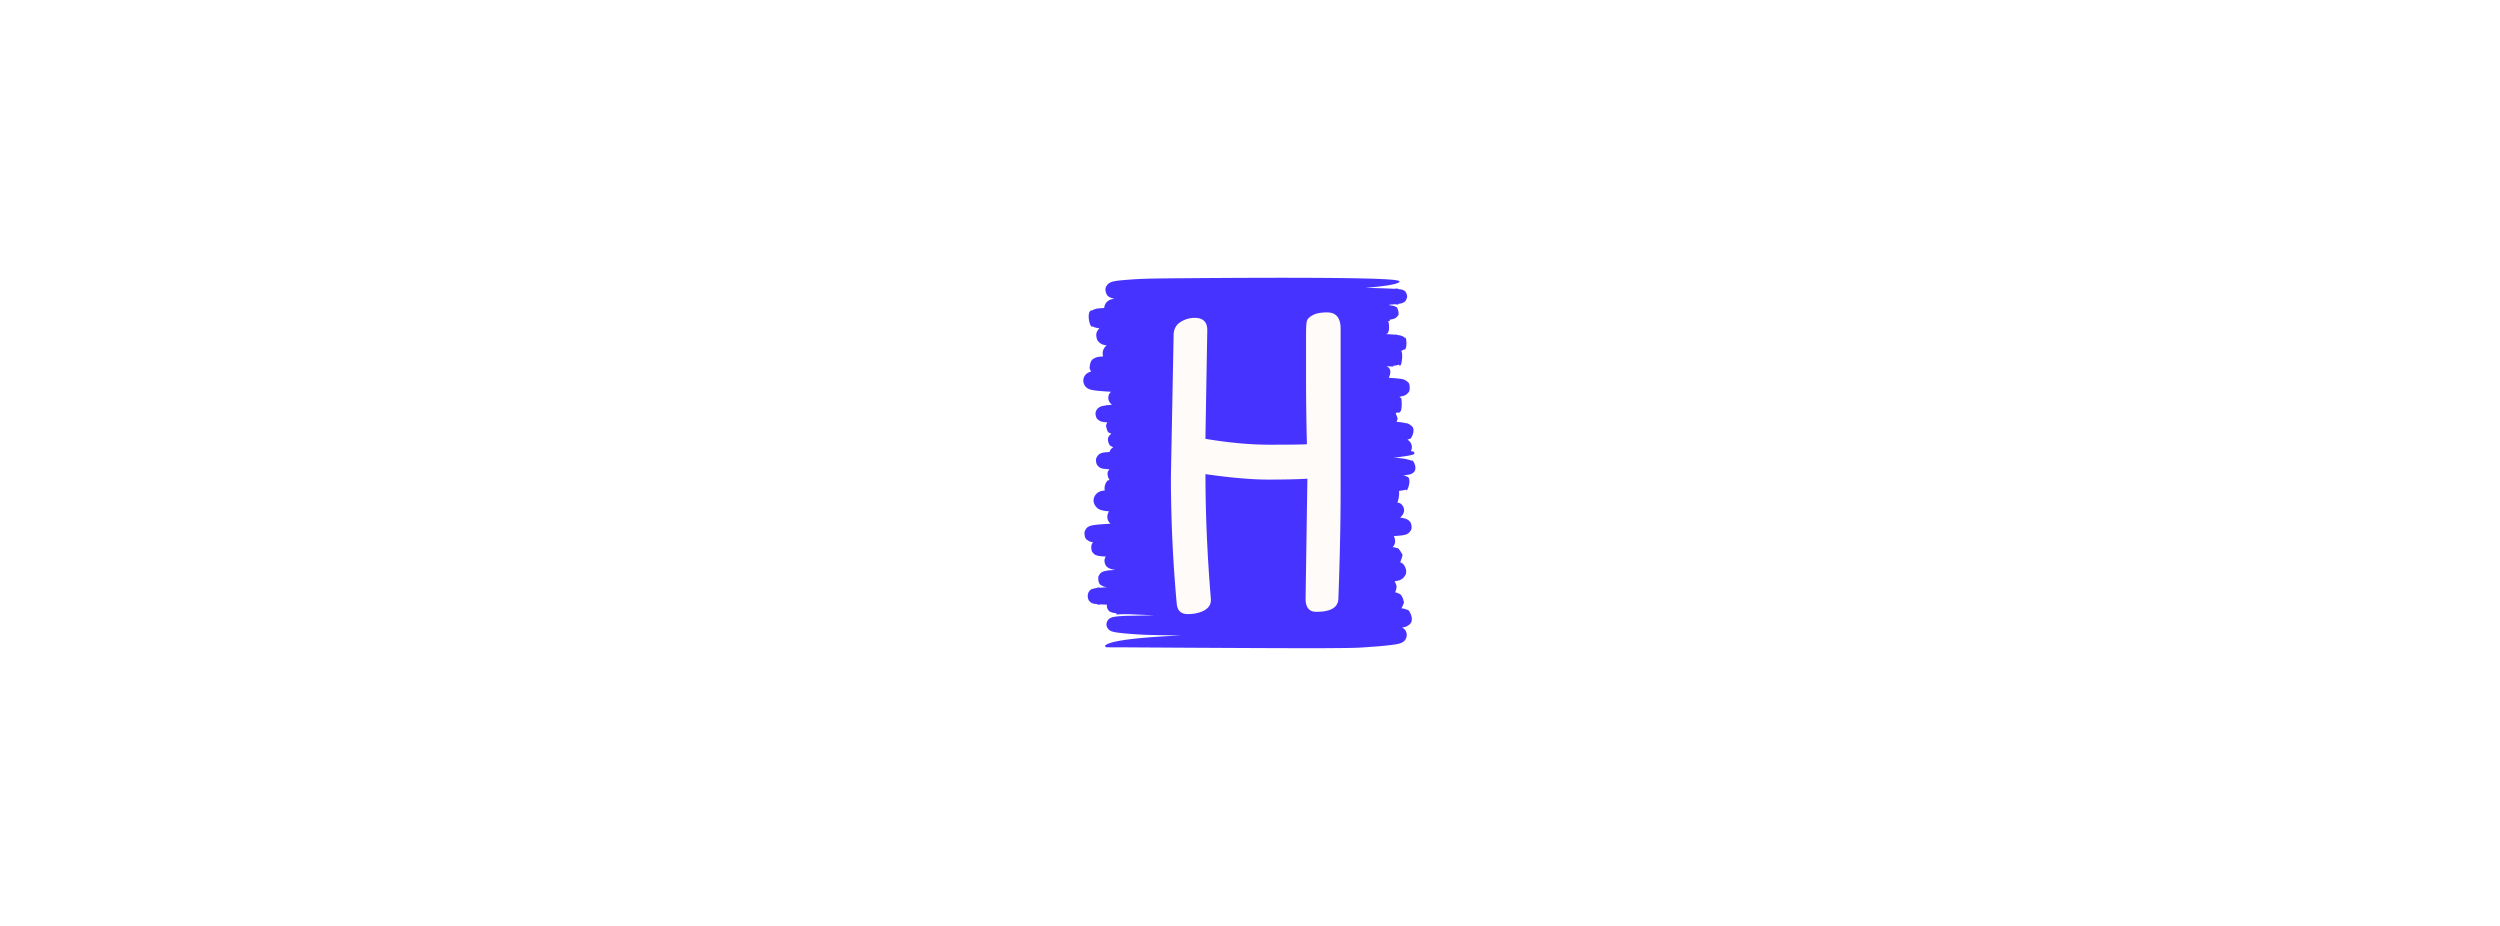 <svg xmlns="http://www.w3.org/2000/svg" width="432" height="160" fill="none"><clipPath id="a"><path d="M187.2 48h57.6v64h-57.6z"/></clipPath><path fill="#fff" d="M0 0h432v160H0z"/><g clip-path="url(#a)"><g fill="#4633ff"><path fill-rule="evenodd" d="M191.242 59.686a8.844 8.844 0 0 1-.255-.044l-.105-.016-.04-.01a.932.932 0 0 1-.097-.023l-.081-.024-.129-.04c-.02-.01-.033-.014-.047-.019a1.134 1.134 0 0 1-.203-.094 1.494 1.494 0 0 1-.274-.189c-.034-.042-.074-.08-.116-.12-.187-.176-.425-.4-.464-1.262.028-.592.404-.978.561-1.118l-.279-.036-.092-.016a2.895 2.895 0 0 1-.4-.09c-.031-.013-.054-.02-.076-.027-.063-.02-.121-.038-.359-.176-.419.61-1.225-2.854-.032-2.748.267-.16.361-.185.435-.205a.66.66 0 0 0 .073-.023.584.584 0 0 1 .137-.045 3.39 3.39 0 0 1 .435-.069c.136-.015.258-.024.378-.033l.194-.015a14.7 14.7 0 0 1 .403-.024c.011-.326.135-.681.452-1.041.32-.294.536-.37.604-.393l.017-.006c.083-.03.115-.038.145-.046l.064-.019.129-.032.105-.025c.105-.02.194-.034.275-.043a3.516 3.516 0 0 1-.162-.03 1.828 1.828 0 0 0-.096-.02c-.094-.02-.202-.041-.412-.126a1.569 1.569 0 0 1-.379-.22c-.169.05-.838-1.097-.363-1.772.254-.388.399-.472.5-.532a.609.609 0 0 0 .081-.053c.096-.05.161-.082.217-.106.16-.062.259-.086.35-.109a3.86 3.86 0 0 0 .086-.021c.159-.035.295-.057.426-.079l.162-.027c.358-.046.687-.077 1.008-.108l.056-.006a69.238 69.238 0 0 1 4.087-.244c2.116-.05 4.193-.066 6.277-.083l1.776-.014c6.683-.049 15.703-.098 22.999-.04 3.643.024 6.86.089 9.133.178 2.273.106 3.587.22 3.491.472-.097.26-1.129.544-2.991.772a65.32 65.32 0 0 1-2.878.29c1.355.032 2.708.069 4.071.125.295.01.587.024.885.042.128-.013.253-.027.372-.042l.178-.025.024-.008c.009.032.008.012.007-.003-.002-.022-.003-.035.029.12l.23.021.209.025.057.008.097.016.096.024c-.004 0-.003 0 .002.001.034.01.235.069.353.146-.016-.025.5.195.58 1.065-.134.786-.52.96-.58.988l-.008.004c-.132.075-.158.084-.188.095l-.046.019a.648.648 0 0 1-.088.03.26.26 0 0 0-.033.01c-.093.03-.157.042-.213.053l-.061.012c-.123.02-.22.034-.32.047a.707.707 0 0 0-.01.124h-.016l-.17-.016a9.783 9.783 0 0 0-.466-.04 35.84 35.84 0 0 1-.859.065l.03.12.006.001.177.016.066.007c.037.004.077.007.16.018l.02.003c.044.007.092.015.141.03l.081.015a.505.505 0 0 1 .153.041s.137.04.338.195c.081-.341.693 1.325.25 1.488-.246.331-.388.393-.45.42a1.08 1.08 0 0 1-.211.092l-.105.033-.072.016-.121.024-.21.041-.181.025-.044.268c.032.008-.017 0-.049-.008l-.21-.024c.244.558.281 2.25-.346 2.243l-.047.025a52.93 52.93 0 0 1 1.005.058c.165.011.332.022.501.038l.153-.015.17-.025c0-.007 0-.014.017.074.149.016.304.039.498.073l.066.014.152.034.093.029c.03.01.06.02.092.028a1.4 1.4 0 0 1 .524.342c.363-.366.452 2.309-.153 2-.219.153-.282.172-.338.188a.432.432 0 0 0-.081.031l-.043.015c.402.625-.022 3.365-.384 2.384-.17.072-.206.08-.242.088a.537.537 0 0 0-.065.017c-.096.025-.153.033-.209.041l-.274.033-.179.017c-.051.181-.066.225-.047.137h-.145a1.341 1.341 0 0 1-.202-.016l-.346-.016-.472-.017.125.057c.779.37.602 1.285.291 1.962l.201.006c.597.016 1.112.057 1.757.138l.266.04.077.017c.081.016.172.034.318.09.049.016.105.04.202.089.023.015.046.026.071.04.08.04.186.093.413.334.394.114.419 1.658.04 1.805-.213.252-.328.318-.411.366a.511.511 0 0 0-.065.04c-.157.083-.233.107-.297.128a5.552 5.552 0 0 1-.745.171c.094.071.208.162.349.278.264 2.755-.469 2.512-.737 2.423-.092-.03-.129-.043-.053.09a1.921 1.921 0 0 1-.204.05c.078.159.188.439.357.933-.066.21-.129.395-.19.555l.496.039c.258.032.549.081.823.13l.411.073a1.168 1.168 0 0 1 .282.087c.07.027.218.085.467.303 1.065.65-.112 2.618-.217 2.285-.217.12-.32.16-.384.179a1.73 1.73 0 0 1 .207.134c.023.015.039.024.128.11a1.45 1.45 0 0 1 .412 1.252c-.028.154-.085.32-.164.466.594.082.756.186.502.318.465.191-.306.418-2.245.664a2.03 2.03 0 0 1-.254.048c-.26.045-.488.065-.706.084l-.156.013-.177.013.741.045.017.001c.39.032.788.065 1.217.145.217.04.451.09.661.155l.29.08.013.005c.039.012.14.044.253.102.073-.456 1.233 1.374.226 2.08-.235.173-.369.212-.431.23l-.021.007-.068.018a.81.81 0 0 0-.101.03 2.645 2.645 0 0 1-.31.055l-.077.01-.231.024c-.019.063-.013.04-.003 0l-.08.009-.383.032c.051.01.112.023.189.041a.364.364 0 0 0 .058.017c.055.013.13.031.37.17 1.023.13.048 3.049-.17 2.244a1.194 1.194 0 0 1-.282.098l-.089.016-.653.105-.139.019c.062.65-.078 1.642-.305 2l.082.014.121.024c.041.018.059.02.076.022.041.006.078.01.399.198 1.031 1.04.202 2.05-.194 2.346.104.015.211.032.323.052a5.307 5.307 0 0 1 .629.147l.121.048c.04.017.097.041.185.09.014.01.031.019.049.03.075.042.187.107.362.303.226.122.549 1.195.097 1.675-.213.296-.385.397-.475.45a2.055 2.055 0 0 1-.214.107l-.028.012c-.161.059-.24.075-.319.092l-.06.014-.242.04a3.95 3.95 0 0 1-.403.05c-.045.003-.089.008-.132.012-.209.02-.408.039-.602.052a41.26 41.26 0 0 1-.367.017c.496 1.078.018 1.67-.165 1.861l-.053.053c.063.007.13.016.206.029l.083.013.119.02.034.007c.038.01.094.023.16.041.039.086.068.077.113.062.112-.036.32-.104 1.015 1.182a11.78 11.78 0 0 1-.416 1.264l.012.004c.058.022.098.038.332.187.024-.138 1.225 1.17.403 2.252-.154.22-.387.431-.637.561-.134.067-.159.075-.183.083a.34.34 0 0 0-.059.023l-.169.049a1.37 1.37 0 0 1-.105.024c-.113.024-.226.049-.298.057a9.642 9.642 0 0 1-.266.036c.107.181.224.443.346.826-.027.557-.134.888-.261 1.093a3.568 3.568 0 0 1 .33.082c.042.011.078.021.205.077-.016.025.007.03.055.042.171.042.674.166.945 1.551-.167.484-.311.8-.436 1.004.128.017.271.041.468.086l.161.04c.043.018.069.026.093.034.056.017.104.033.31.145.033-.439 1.54 1.756.242 2.577-.225.228-.782.399-.709.358l-.178.041-.112.016-.162.021a.008.008 0 0 0 .004.002c.062.032.106.054.238.156a.618.618 0 0 0 .09.083c.132.108.332.273.458.828.097.699-.306 1.178-.435 1.276-.139.126-.23.18-.304.223l-.034.021a1.721 1.721 0 0 1-.194.089c-.171.069-.278.097-.381.124l-.054.014c-.234.057-.427.09-.621.122-1.448.211-2.778.31-4.146.411l-.167.012-.53.038c-.529.038-1.058.076-1.614.1-.725.025-1.435.041-2.144.049l-4.232.033c-6.269.007-14.47-.037-21.602-.076l-2.598-.014-5.335-.031a3730.87 3730.87 0 0 1-4.242-.026c-1.168-.008-2.103-.008-2.724-.008-.298 0-.524 0-.605-.016-.005-.004-.008-.005-.011-.006-.01-.004-.014-.005-.077-.108-.073-.097-.097-.13-.137-.154a.07.07 0 0 0-.026-.017h.001l.009.004c.006.003.009.004.04.029a.132.132 0 0 1 .048.049c.016.016 0-.008 0-.008-.008-.033.032-.09.089-.139.113-.105.314-.203.572-.3.516-.196 1.274-.374 2.249-.529 1.951-.317 4.772-.569 8.343-.756a230.03 230.03 0 0 1 1.857-.089l-2.292-.033-2.797-.057a65.4 65.4 0 0 1-2.83-.13c-.943-.065-1.878-.13-2.853-.26a8.366 8.366 0 0 1-.782-.13l-.048-.011c-.06-.013-.125-.027-.194-.046l-.04-.012c-.089-.027-.176-.053-.379-.159a.794.794 0 0 0-.069-.045 1.122 1.122 0 0 1-.237-.191c-.081-.065-.484-.577-.299-1.17.146-.434.338-.575.451-.658l.033-.025c.097-.065.185-.114.226-.13.151-.065.236-.087.31-.107a1.34 1.34 0 0 0 .085-.023c.26-.057.458-.079.653-.101l.177-.021c.25-.025.492-.041.734-.057.483-.033.95-.041 1.418-.049l1.403-.025 2.744-.055a584.272 584.272 0 0 1-3.228-.131l-.446-.023-.593-.031c-.526-.002-1.045 0-1.548.013a3.95 3.95 0 0 0-.319.015c-.05.003-.099.007-.149.009l-.113.008-.161.017h-.04c.016 0 .032 0 .048-.008a1.068 1.068 0 0 0-.035-.222l-.199-.022a3.235 3.235 0 0 1-.451-.082l-.089-.024a1.518 1.518 0 0 1-.184-.063c-.03-.01-.062-.02-.203-.108.031.125-.62-.475-.489-1.184l-.76-.027-.305-.015-.276.039-.193.025a.283.283 0 0 0-.048.008l-.026-.108c-.078-.006-.158-.014-.24-.022l-.108-.015c-.072-.01-.154-.021-.271-.042l-.012-.003a1.176 1.176 0 0 1-.174-.046c-.04-.035-.061-.034-.088-.032-.067.005-.167.013-.653-.513-.629-1.553.773-2.081.564-1.927.113-.048.209-.081.25-.089.188-.049.28-.062.375-.075l.044-.006.268-.037.005-.027c.017-.092.021-.119.017-.066l.153.016.38.026c.378-.03.744-.051 1.108-.073a4.057 4.057 0 0 1-.468-.096c-.072-.02-.166-.046-.359-.134 0-.026-.035-.042-.09-.066-.201-.091-.661-.298-.579-1.543.327-.654.536-.734.661-.782a.215.215 0 0 0 .097-.056c.081-.032.161-.065.218-.08l.137-.034.193-.04a8.15 8.15 0 0 1 .472-.066l.012-.056c.004 0 .018.002.024.008a3.1 3.1 0 0 0 .158.027c.116-.012.228-.022.341-.032l.13-.011.459-.029-.024-.004a8.646 8.646 0 0 0-.111-.02 5.024 5.024 0 0 1-.491-.11c-.091-.025-.191-.052-.381-.138a1.28 1.28 0 0 1-.315-.195c-.096.008-.822-.797-.379-1.7.034-.052.066-.1.097-.143a25.946 25.946 0 0 1-.57-.04l-.075.013-.048.008h-.016l-.007-.034a29.06 29.06 0 0 1-.163-.015l-.274-.032-.177-.033-.035-.007a1.793 1.793 0 0 1-.279-.082c-.04-.04-.067-.043-.101-.047-.082-.01-.205-.024-.657-.596-.261-.887-.045-1.36.198-1.61a2.678 2.678 0 0 1-.222-.04l-.234-.057-.113-.032c-.008.008-.153-.057-.258-.122-.014-.052-.066-.08-.134-.116-.201-.107-.545-.29-.527-1.38.212-.675.544-.861.664-.929.027-.014.043-.023.045-.03.12-.064.156-.076.19-.087a.582.582 0 0 0 .068-.027l.057-.018a.545.545 0 0 1 .089-.023c.218-.06.354-.08.484-.1.048-.006.095-.013.144-.022.677-.09 1.282-.13 1.903-.17l.842-.051a1.645 1.645 0 0 1-.213-.234c-.17-.212-.347-.553-.323-1.073.026-.36.177-.651.298-.82a34.933 34.933 0 0 1-.387-.042 7.501 7.501 0 0 1-.499-.073l-.03-.006a3.21 3.21 0 0 1-.333-.075 2.234 2.234 0 0 1-.169-.05l-.052-.017a.794.794 0 0 1-.134-.056l-.061-.026c-.085-.034-.141-.058-.366-.218 0 0-1.104-.918-.427-2.122.309-.49.612-.634.748-.699l.034-.016c.226-.095.305-.111.375-.125l.06-.013a2.97 2.97 0 0 1 .347-.057l.156-.02c-.229-.868.449-1.847.609-1.736.073-.052.157-.097.226-.13l-.008-.008c-.161-.05-.597-1.09-.169-1.578.049-.08.099-.149.148-.207l-.1-.004c-.149-.012-.298-.026-.447-.04a32.253 32.253 0 0 0-.448-.041c-.017 0-.064-.009-.108-.017a2.716 2.716 0 0 0-.045-.008l-.161-.04-.081-.025a.838.838 0 0 1-.153-.065 1.286 1.286 0 0 1-.274-.17 1.664 1.664 0 0 1-.282-.301c-.169-.139-.371-1-.081-1.407.146-.25.183-.281.235-.327a.816.816 0 0 0 .088-.088 1.15 1.15 0 0 1 .322-.21l.073-.033a.879.879 0 0 1 .124-.048l.029-.01c.094-.029.175-.045.22-.054l.014-.002c.217-.033.346-.049.491-.057.202-.015.399-.028.593-.04.011-.046.026-.093.044-.14.204-.396.261-.431.307-.46a.188.188 0 0 0 .063-.06c.08-.065.16-.113.248-.162a3.488 3.488 0 0 1-.094-.033l-.011-.005c-.06-.026-.176-.075-.32-.182-.209.04-.854-1.122-.266-1.789a1.6 1.6 0 0 1 .339-.324 3.002 3.002 0 0 1-.137-.05c-.016-.073-.061-.078-.124-.085-.162-.02-.443-.053-.658-1.289.084-.232.161-.408.231-.541a9.8 9.8 0 0 1-.054-.004l-.073.017c-.004-.01-.006-.011-.007-.009a.22.22 0 0 1-.003-.014 6.55 6.55 0 0 1-.41-.04l-.087-.01-.135-.024-.139-.025-.089-.025a1.154 1.154 0 0 1-.234-.09 1.718 1.718 0 0 0-.096-.048 1.313 1.313 0 0 1-.122-.065c-.048-.054-.098-.09-.148-.128-.16-.118-.325-.24-.448-.945-.04-.659.476-1.09.508-1.098.125-.094.202-.135.249-.16l.033-.018.05-.023a.717.717 0 0 1 .103-.042l.105-.033c.093-.029.174-.045.247-.06l.027-.005a5.37 5.37 0 0 1 .255-.047l.148-.026.086-.012.007-.035a2.454 2.454 0 0 0 .129.017 19.037 19.037 0 0 1 .916-.104 1.212 1.212 0 0 1-.106-.078 1.25 1.25 0 0 1-.25-.26 1.365 1.365 0 0 1-.274-.626c-.065-.252.024-.699.121-.837.105-.212.234-.358.298-.407l.019-.027a66.206 66.206 0 0 1-2.131-.152 16.765 16.765 0 0 0-.33-.04 17.587 17.587 0 0 1-.546-.073c-.111-.018-.227-.036-.382-.073a1.63 1.63 0 0 1-.185-.05l-.025-.007c-.029-.01-.073-.023-.12-.041l-.031-.011a1.287 1.287 0 0 1-.203-.095 1.132 1.132 0 0 1-.132-.08l-.053-.034s-.129-.097-.21-.187a1.449 1.449 0 0 1-.225-.309l-.038-.072a1.183 1.183 0 0 1-.132-.366 1.585 1.585 0 0 1 .032-.773 1.692 1.692 0 0 1 .21-.439 1.55 1.55 0 0 1 .46-.434l.032-.021a.92.92 0 0 1 .153-.081l.081-.033c.024-.008.024-.008.032-.016l.048-.017c.083-.026.174-.051.262-.073a4.674 4.674 0 0 1-.262-.593c.077-1.401.596-1.613.811-1.701.057-.023.092-.038.092-.063.195-.09.292-.114.363-.132l.056-.015a3.34 3.34 0 0 1 .418-.071 2.17 2.17 0 0 0 .138-.018l.412-.04.052-.005a1.827 1.827 0 0 1-.028-.963c.196-.573.445-.768.579-.873a.695.695 0 0 0 .071-.06zm50.559-.369h.003c.002-.002.001-.001-.003 0zm-52.532 7.664h-.005c.003.005.007.01.005 0zm-.008.001-.015.002h.016l-.001-.002zm52.4-1.214.002.01-.002-.01zm-51.007 5.759c-.006-.003-.008-.003-.006.001 0 .002.002.001.006-.001zm2.058 4.497c-.005-.003-.005-.003 0 0zm.195 13.279a.027.027 0 0 0-.017-.002c.002.005.008.005.017.002zm.586 1.079c-.002-.002-.001 0 0 .003v-.003zm-4.203.46c0-.007-.004-.004-.007 0zm-.012-.001v-.003a.03.03 0 0 1-.008-.002c-.005-.002-.01-.003-.016.002zm-.384 1.074c-.002-.001-.026.052-.003.004zm53.693-.882h-.007c.003.003.006.003.007 0zm-1.979 11.872c-.001 0 0 0 0 0l-.004-.023a1.542 1.542 0 0 0 .004.023zm-.003 0-.003.001-.009-.055a.346.346 0 0 1 .012.054zm1.415 4.884c-.003.016-.001.013.002 0zm.075-2.024c-.007-.027-.008-.026-.002.003.007-.002.01-.003.002-.003zm-.944 5.065c-.004.012-.003.011 0 0zm-48.327-58.527c0-.003-.002-.002-.003 0zm47.331 2.928a1.94 1.94 0 0 0-.019.11l.024-.111h-.005z" clip-rule="evenodd"/><path d="m191.116 70.017.001-.003c.003-.008.007-.018.003.004h-.004z"/><path d="M191.117 70.017c-.002.008-.002.004 0 0-.003 0-.002 0 0 0zm.097 2.973c-.001.004.002.014.003.019.001.004.002.003-.003-.018zm-.83 23.165c.006.027.006.028 0 0zm.471 15.398-.007-.001c-.001.001.002.001.007.001z"/></g><path fill="#fffbf9" d="M208.296 75.83c4.039.675 7.731 1.016 11.1 1.016 3.362 0 5.514-.024 6.441-.081a436.088 436.088 0 0 1-.153-11.431v-7.439c0-1.3.049-2.122.153-2.464.105-.34.436-.666 1.008-.975.572-.317 1.395-.472 2.483-.472 1.556 0 2.33.943 2.33 2.821v27.708c0 5.74-.129 12.057-.387 18.943-.049 1.512-1.322 2.268-3.805 2.268-1.242 0-1.862-.756-1.862-2.268l.314-20.74c-1.653.106-3.918.155-6.787.155-2.87 0-6.482-.318-10.827-.943 0 6.886.315 14.089.935 21.601.049.838-.314 1.472-1.088 1.919-.774.439-1.749.666-2.91.666s-1.798-.601-1.902-1.796a243.66 243.66 0 0 1-1.008-21.919l.468-24.423c0-1.04.387-1.813 1.16-2.309a4.525 4.525 0 0 1 2.483-.74c1.451 0 2.177.708 2.177 2.114z"/></g></svg>